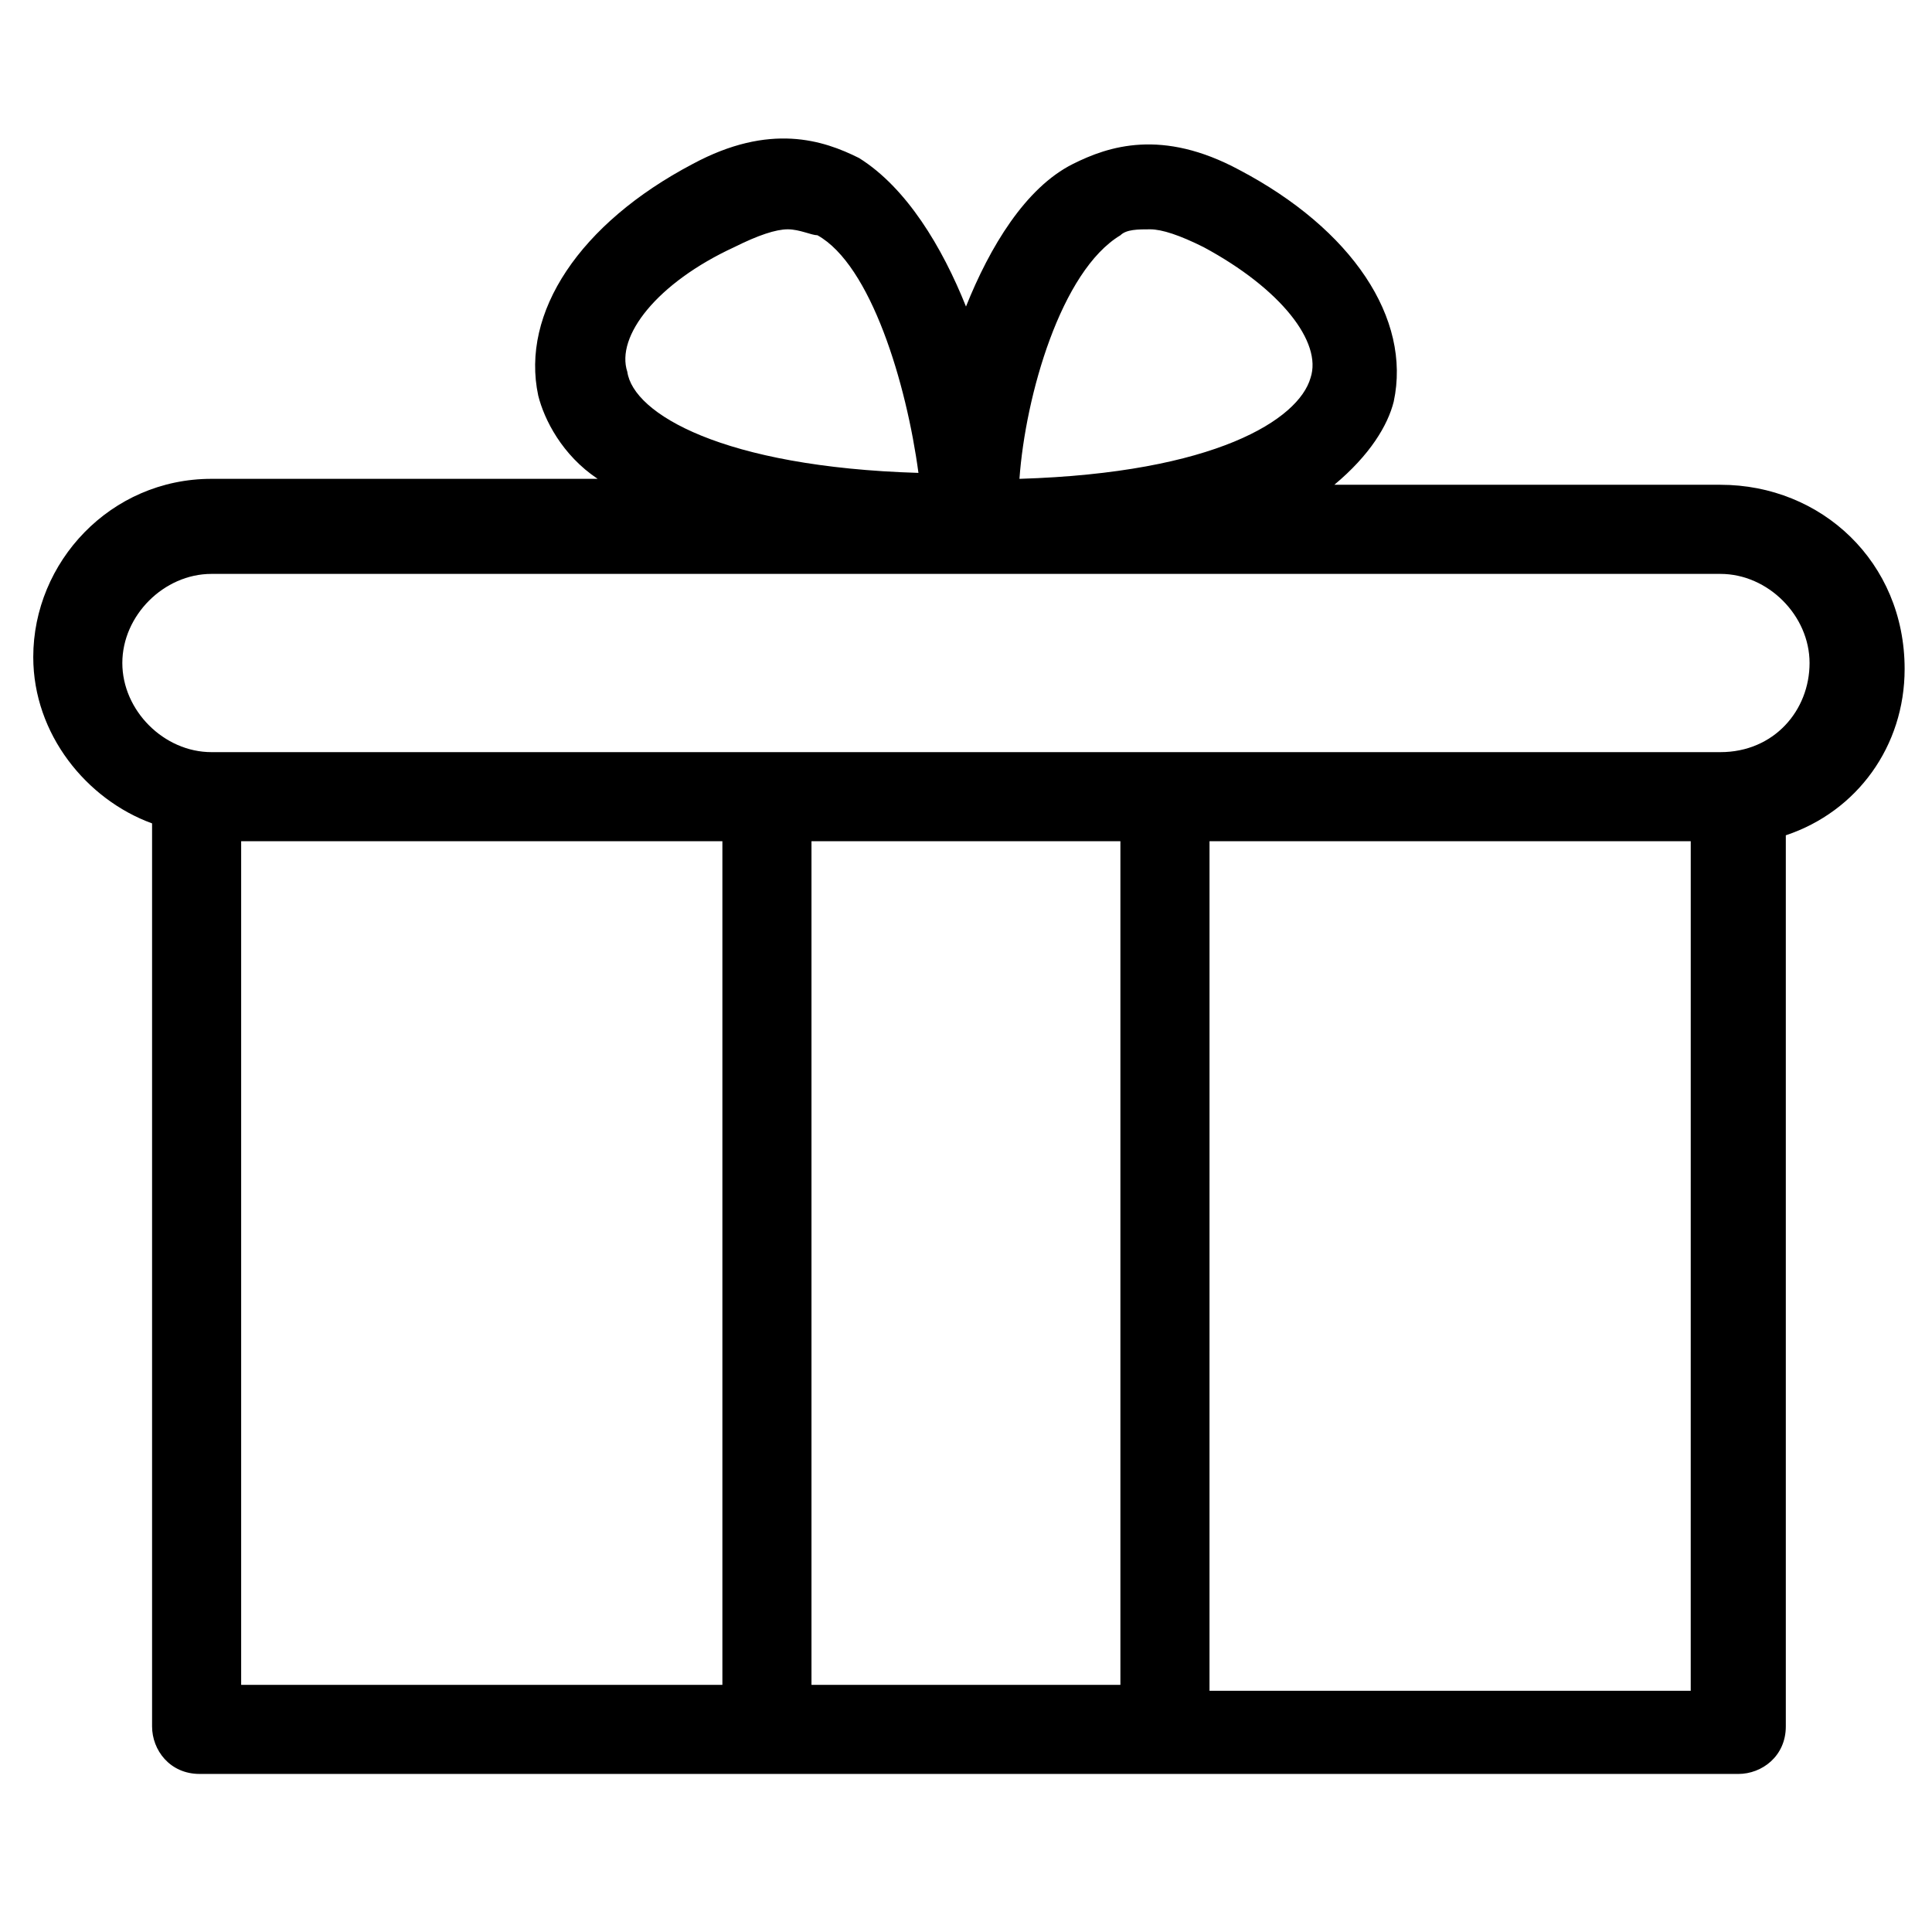 <?xml version="1.0" encoding="UTF-8"?>
<!-- Uploaded to: SVG Repo, www.svgrepo.com, Generator: SVG Repo Mixer Tools -->
<svg fill="#000000" width="800px" height="800px" version="1.1" viewBox="144 144 512 512" xmlns="http://www.w3.org/2000/svg">
 <path d="m599.95 272.47h-102.34c9.445-7.871 14.168-15.742 15.742-22.043 4.723-22.043-11.02-45.656-40.934-61.402-20.469-11.02-34.637-6.297-44.082-1.574-12.598 6.297-22.043 22.043-28.34 37.785-6.297-15.742-15.742-31.488-28.34-39.359-9.445-4.723-23.617-9.445-44.082 1.574-29.914 15.742-45.656 39.359-40.934 61.402 1.574 6.297 6.297 15.742 15.742 22.043h-102.34c-26.766 0-47.23 22.043-47.23 47.23 0 20.469 14.168 37.785 31.488 44.082v239.31c0 6.297 4.723 12.594 12.594 12.594h256.63l151.14 0.004c6.297 0 12.594-4.723 12.594-12.594v-236.16c18.895-6.297 31.488-23.617 31.488-44.082 0-28.344-22.043-48.809-48.805-48.809zm-159.02-66.125c1.574-1.574 4.723-1.574 7.871-1.574 3.148 0 7.871 1.574 14.168 4.723 20.469 11.02 31.488 25.191 28.34 34.637-3.148 11.02-25.191 25.191-77.145 26.766 1.574-22.043 11.02-55.105 26.766-64.551zm-102.34 3.148c6.297-3.148 11.02-4.723 14.168-4.723s6.297 1.574 7.871 1.574c14.168 7.871 23.617 39.359 26.766 62.977-51.957-1.574-75.57-15.742-77.145-26.766-3.148-9.445 7.871-23.617 28.34-33.062zm-130.68 157.44h127.53v223.57l-127.53-0.004zm151.14 225.14v-225.14h81.867v223.57l-81.867-0.004zm233.01 0h-127.53l0.004-225.14h127.53zm7.875-248.75h-399.9c-12.594 0-23.617-11.02-23.617-23.617 0-12.594 11.02-23.617 23.617-23.617h399.9c12.594 0 23.617 11.02 23.617 23.617-0.004 12.598-9.449 23.617-23.617 23.617z"/>
</svg>
